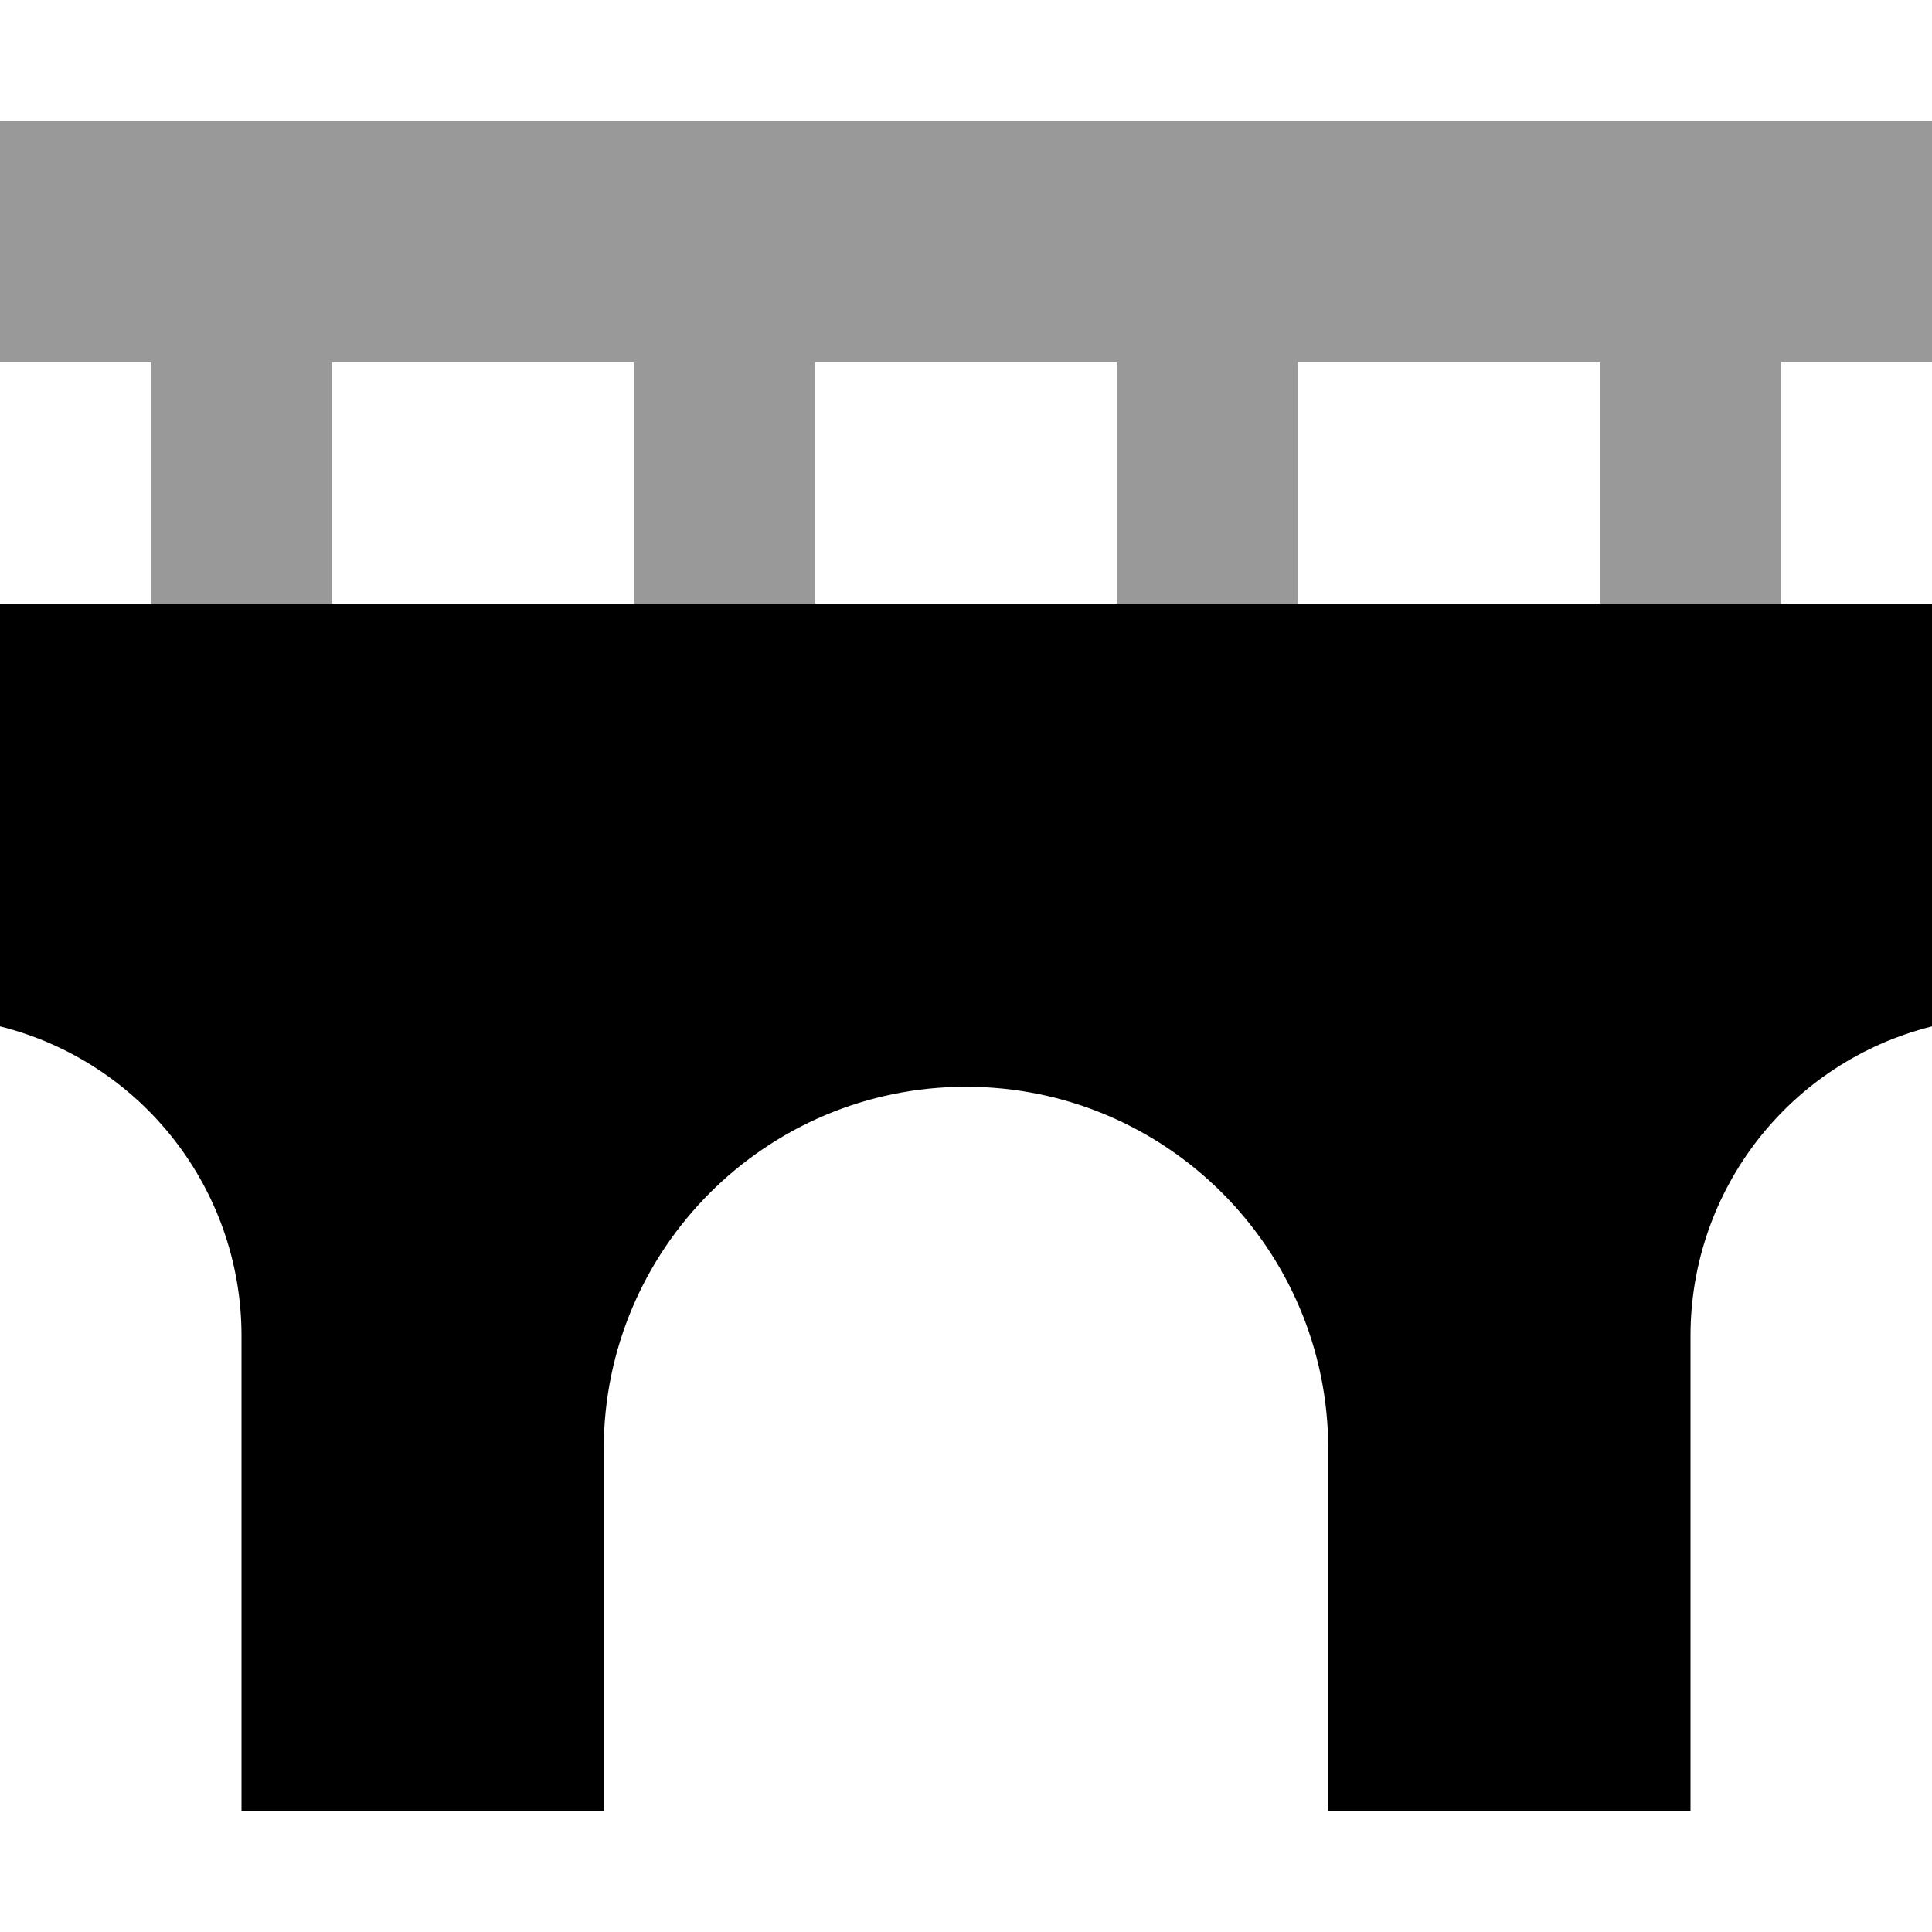 <svg xmlns="http://www.w3.org/2000/svg" viewBox="0 0 512 512"><!--! Font Awesome Pro 7.0.0 by @fontawesome - https://fontawesome.com License - https://fontawesome.com/license (Commercial License) Copyright 2025 Fonticons, Inc. --><path style="fill:currentColor;opacity:.4" d="M0 32l0 64 40 0 0 64 48 0 0-64 80 0 0 64 48 0 0-64 80 0 0 64 48 0 0-64 80 0 0 64 48 0 0-64 40 0 0-64-512 0z"/><path style="fill:currentColor;opacity:1" d="M0 160l512 0 0 112c-37.6 9.4-64 43.2-64 82l0 126-96 0 0-96c0-53-43-96-96-96s-96 43-96 96l0 96-96 0 0-126c0-38.8-26.4-72.6-64-82L0 160z"/></svg>